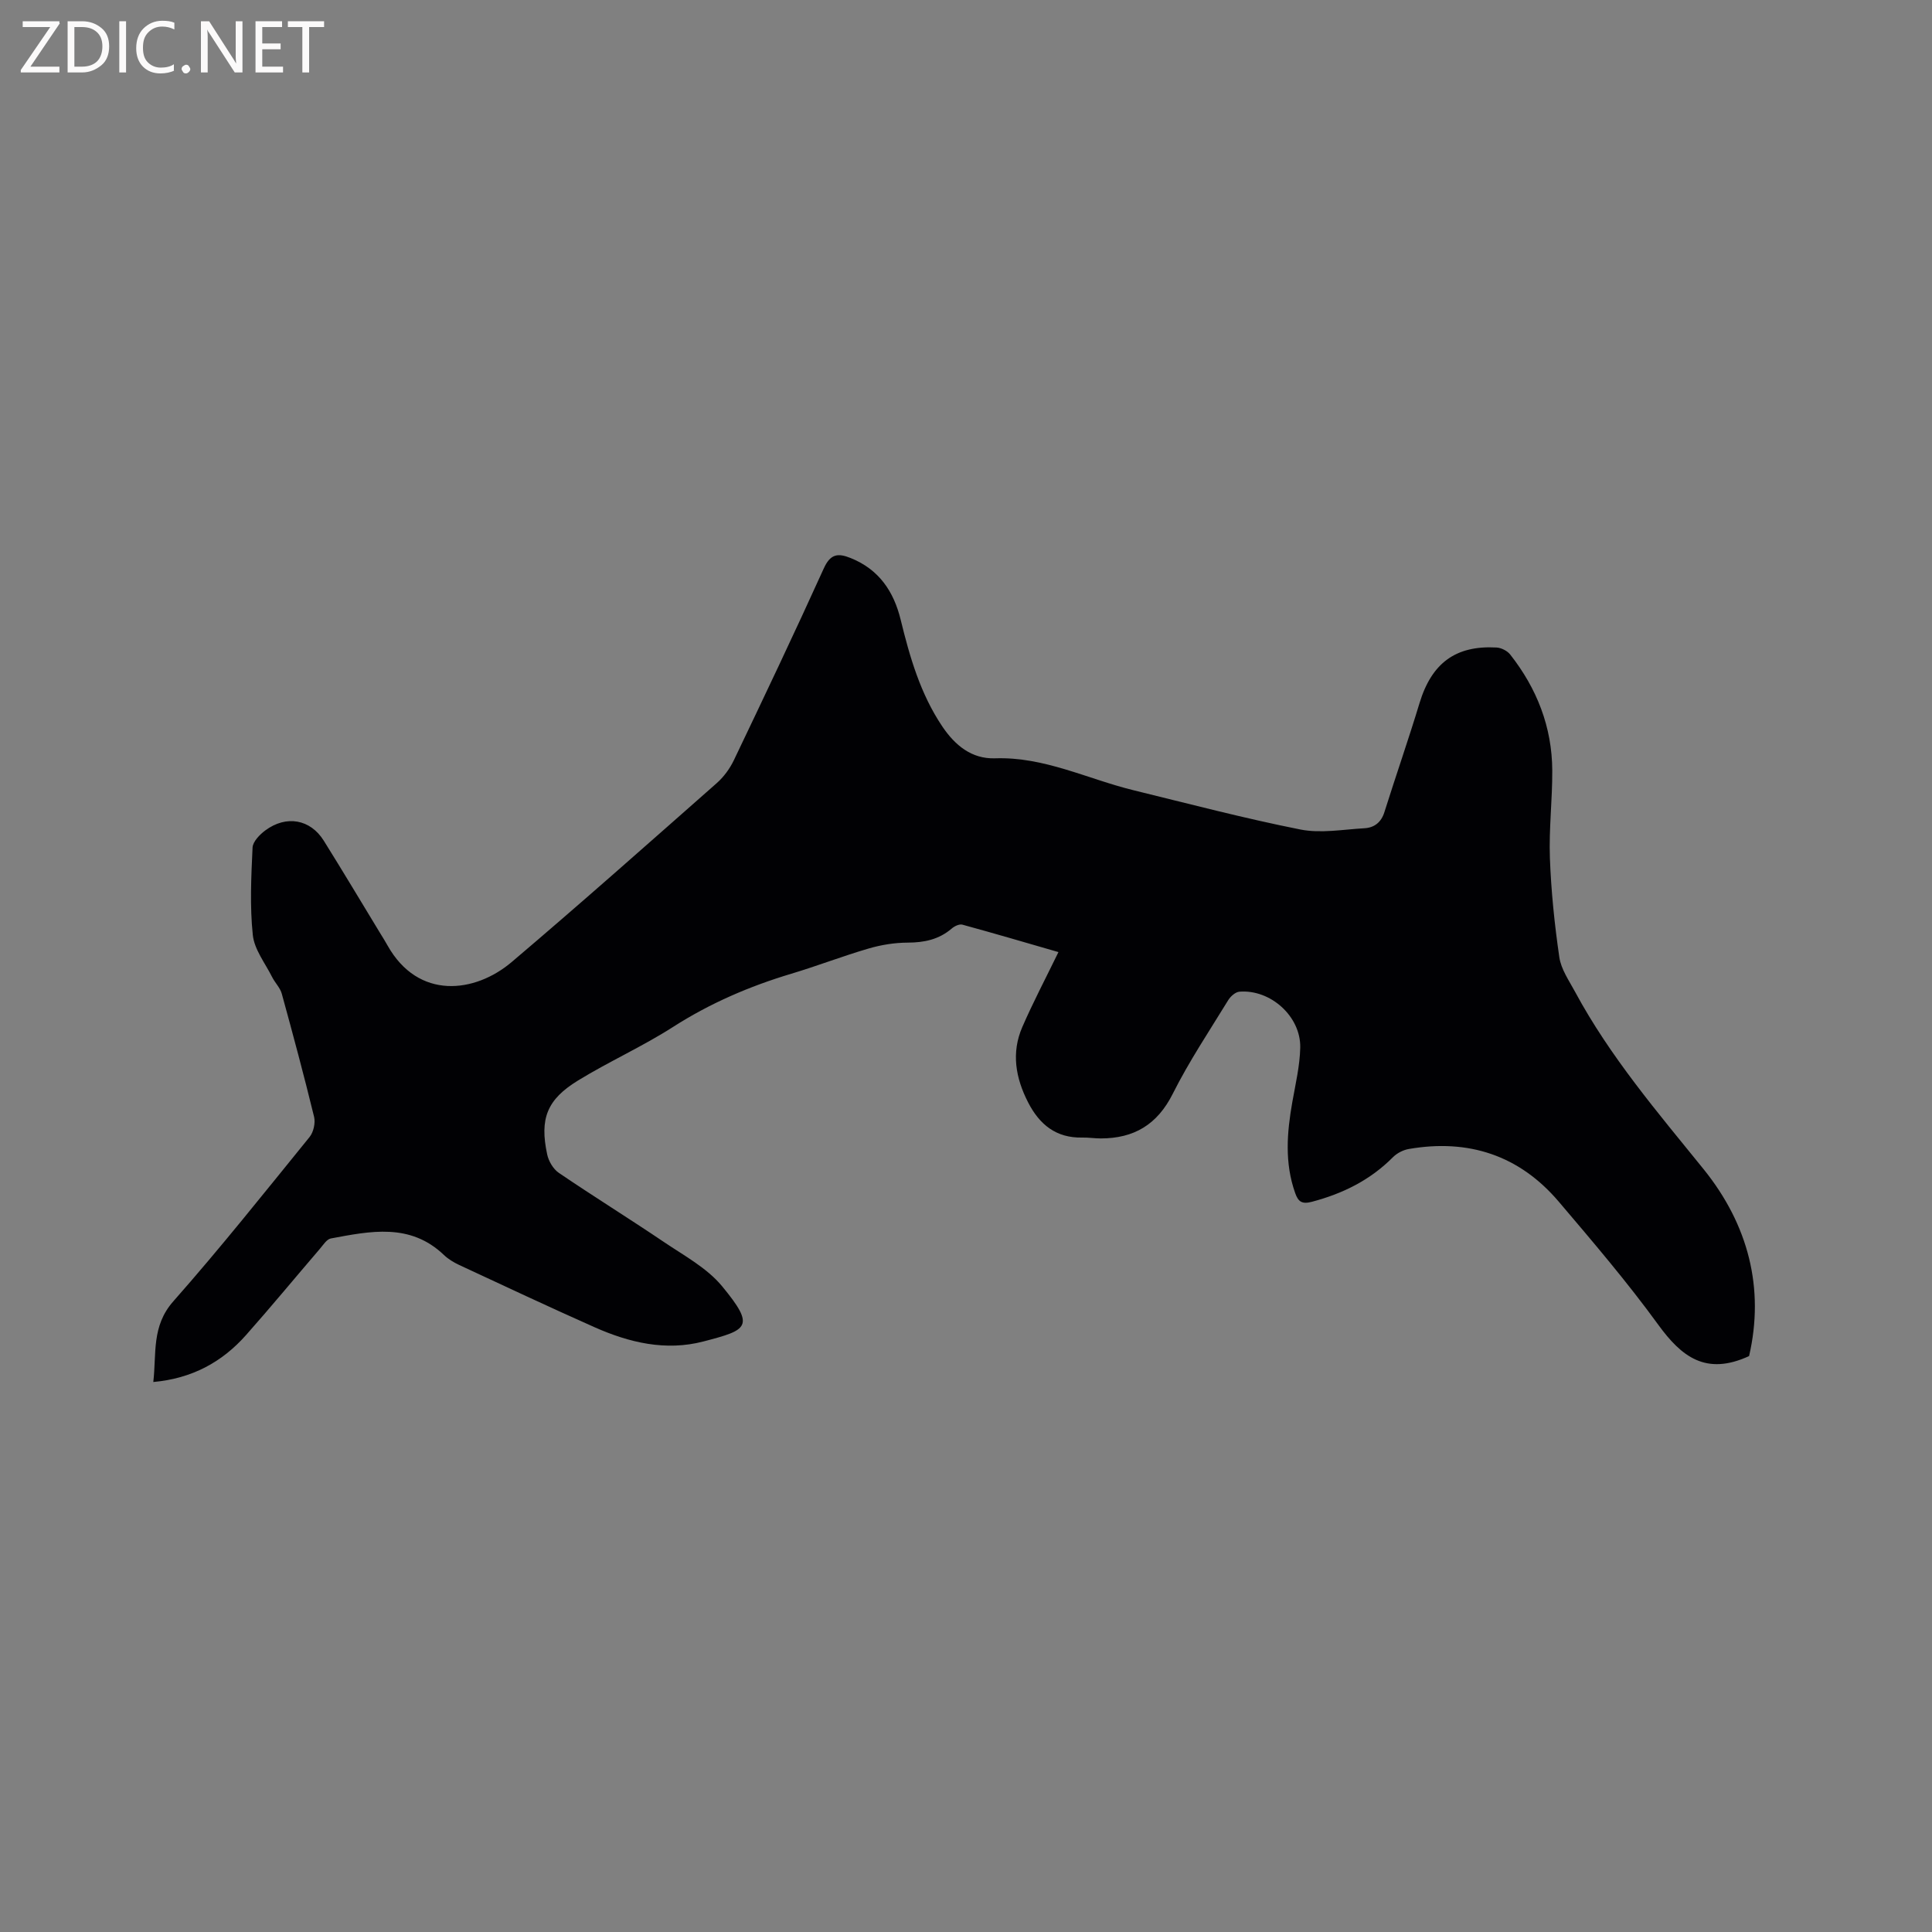 <svg enable-background="new 0 0 400 400" viewBox="0 0 400 400" xmlns="http://www.w3.org/2000/svg"><rect x="0" y="0" width="400" height="400" fill="#808080" stroke="none"/><path d="m362.13 280.76c-8.96 4.13-14.01.1-18.8-6.48-6.41-8.82-13.52-17.15-20.59-25.47-8.17-9.62-18.71-13.07-31.08-10.92-1.16.2-2.43.86-3.26 1.69-4.7 4.74-10.37 7.54-16.76 9.23-2.07.55-2.85.02-3.49-1.81-2.21-6.23-1.71-12.5-.59-18.83.66-3.74 1.56-7.5 1.64-11.27.14-6.47-6.17-12.11-12.6-11.58-.82.07-1.83.96-2.31 1.75-3.92 6.4-8.12 12.68-11.48 19.38-3.21 6.4-8.04 9.25-14.92 9.25-1.27 0-2.54-.21-3.81-.18-5.42.12-8.87-2.69-11.23-7.3-2.59-5.05-3.5-10.28-1.19-15.59 2.23-5.13 4.85-10.1 7.48-15.51-6.74-1.95-13.3-3.88-19.89-5.68-.63-.17-1.64.31-2.2.8-2.66 2.28-5.7 2.91-9.13 2.92-2.7.01-5.48.46-8.08 1.22-5.38 1.57-10.63 3.61-16.01 5.22-8.67 2.6-16.84 6.12-24.5 11.03-6.31 4.04-13.23 7.14-19.63 11.06-6.48 3.96-8 7.93-6.41 15.33.3 1.4 1.25 3.02 2.41 3.81 7.18 4.88 14.56 9.45 21.75 14.31 4.19 2.83 8.92 5.37 12.05 9.16 6.96 8.43 5.31 9.04-3.84 11.43-7.82 2.05-15.38.25-22.58-2.95-9.38-4.17-18.68-8.54-27.99-12.87-1.13-.53-2.27-1.21-3.17-2.07-7-6.7-15.25-4.95-23.42-3.43-.86.16-1.58 1.34-2.26 2.13-5.11 5.95-10.1 12.01-15.31 17.88-4.96 5.59-11.16 8.98-19.19 9.71.68-5.87-.41-11.54 4.13-16.69 9.75-11.04 18.93-22.59 28.22-34.03.82-1.01 1.24-2.91.94-4.18-2.08-8.53-4.36-17.02-6.69-25.49-.34-1.24-1.41-2.27-2.01-3.47-1.44-2.87-3.68-5.69-3.99-8.7-.63-5.97-.33-12.07-.05-18.09.06-1.24 1.49-2.7 2.65-3.56 4.34-3.21 9.32-2.31 12.09 2.13 3.98 6.37 7.83 12.82 11.73 19.24.5.81 1.01 1.62 1.47 2.45 6.38 11.36 18.12 9.88 25.72 3.43 14.31-12.14 28.35-24.61 42.43-37.02 1.45-1.28 2.71-2.99 3.55-4.74 6.3-13.18 12.58-26.38 18.61-39.69 1.37-3.03 2.89-3.27 5.59-2.18 5.87 2.36 8.92 6.93 10.35 12.79 1.89 7.74 4.09 15.35 8.61 22.07 2.64 3.92 6.09 6.76 10.92 6.6 10.18-.35 19.12 4.27 28.63 6.6 11.51 2.82 22.98 5.83 34.59 8.14 4.23.84 8.83-.01 13.25-.26 2.02-.11 3.47-1.19 4.14-3.32 2.38-7.56 4.99-15.05 7.29-22.63 2.5-8.21 7.43-11.94 15.92-11.47.98.05 2.23.68 2.83 1.44 5.54 7.03 8.68 15.03 8.72 24.03.03 6.04-.71 12.09-.49 18.11.25 6.86.96 13.73 1.95 20.53.36 2.5 2.01 4.85 3.26 7.17 7.24 13.44 17.09 24.96 26.63 36.75 9.27 11.5 12.63 24.67 9.4 38.67z" fill="#010104"/><g fill="#fbfafa"><path d="m12.4 4.8-6.1 9h6v1.2h-8v-.5l6.1-8.9h-5.7v-1.2h7.6v.4z"/><path d="m14 15v-10.6h3c1.6 0 2.9.5 4 1.4s1.6 2.2 1.6 3.8-.5 3-1.6 3.9-2.4 1.5-4 1.5zm1.4-9.4v8.2h1.6c1.3 0 2.4-.4 3.1-1.1s1.1-1.8 1.1-3.1-.4-2.3-1.2-3-1.8-1-3.1-1z"/><path d="m26.1 4.4v10.6h-1.4v-10.6z"/><path d="m36.1 14.6c-.8.4-1.8.6-2.9.6-1.5 0-2.7-.5-3.6-1.4s-1.4-2.2-1.4-3.8c0-1.7.5-3.1 1.5-4.1s2.3-1.6 3.9-1.6c1 0 1.8.1 2.5.4v1.4c-.8-.4-1.6-.6-2.5-.6-1.2 0-2.1.4-2.9 1.2s-1.1 1.8-1.1 3.2c0 1.3.3 2.3 1 3s1.6 1.1 2.7 1.1c1 0 2-.2 2.7-.7v1.3z"/><path d="m37.6 14.3c0-.2.1-.5.3-.6s.4-.3.6-.3c.3 0 .5.1.6.3s.3.4.3.6-.1.4-.3.6-.4.3-.6.3c-.3 0-.5-.1-.6-.3s-.3-.4-.3-.6z"/><path d="m50.2 15h-1.6l-5.3-8.2c-.2-.2-.3-.5-.4-.7 0 .2.1.7.1 1.5v7.4h-1.4v-10.6h1.7l5.2 8.1c.2.4.4.6.4.7 0-.3-.1-.8-.1-1.5v-7.3h1.4z"/><path d="m58.6 15h-5.7v-10.6h5.5v1.2h-4.1v3.4h3.8v1.2h-3.8v3.6h4.3z"/><path d="m67.1 5.6h-3.1v9.4h-1.4v-9.4h-3v-1.2h7.5z"/></g></svg>